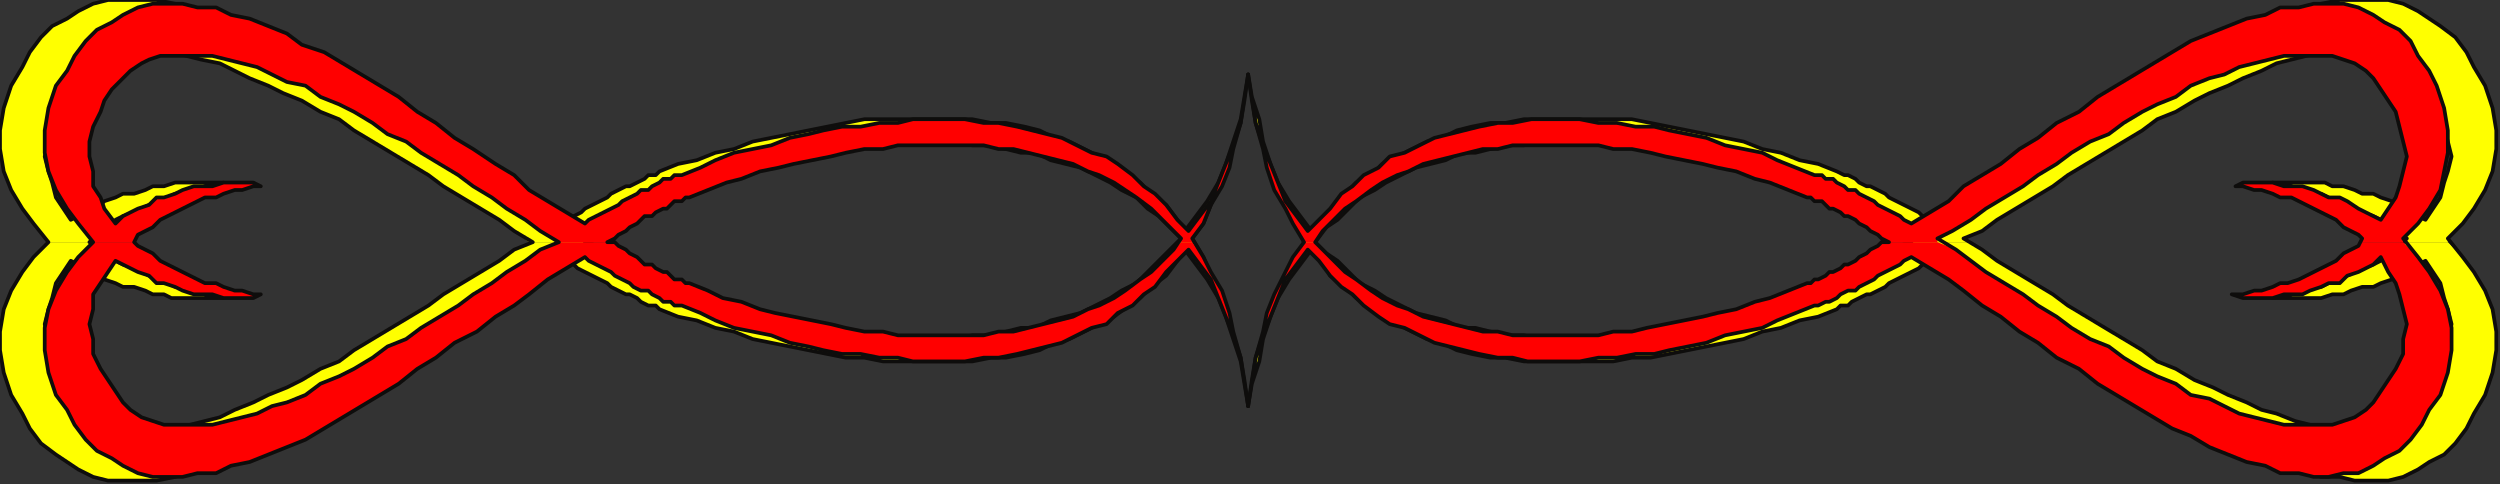<?xml version="1.0" encoding="UTF-8" standalone="no"?>
<svg
   xmlns:dc="http://purl.org/dc/elements/1.1/"
   xmlns:cc="http://creativecommons.org/ns#"
   xmlns:rdf="http://www.w3.org/1999/02/22-rdf-syntax-ns#"
   xmlns:svg="http://www.w3.org/2000/svg"
   xmlns="http://www.w3.org/2000/svg"
   xmlns:sodipodi="http://sodipodi.sourceforge.net/DTD/sodipodi-0.dtd"
   xmlns:inkscape="http://www.inkscape.org/namespaces/inkscape"
   version="1.0"
   width="177.535mm"
   height="34.396mm"
   id="svg45"
   sodipodi:docname="BDRTC096.WMF">
  <rect width="100%" height="100%" fill="#333333" stroke="none"/>
  <sodipodi:namedview
     pagecolor="#ffffff"
     bordercolor="#666666"
     borderopacity="1"
     objecttolerance="10"
     gridtolerance="10"
     guidetolerance="10"
     inkscape:pageopacity="0"
     inkscape:pageshadow="2"
     inkscape:window-width="640"
     inkscape:window-height="480"
     id="namedview47" />
  <defs
     id="defs3">
    <pattern
       id="WMFhbasepattern"
       patternUnits="userSpaceOnUse"
       width="6"
       height="6"
       x="0"
       y="0" />
  </defs>
  <path
     style="fill:#ffff00;fill-rule:evenodd;fill-opacity:1;stroke:none;"
     d="  M 13,65   L 9,60   L 6,56   L 3,51   L 1,46   L 0,40   L 0,35   L 1,29   L 3,23   L 6,18   L 8,14   L 11,10   L 14,7   L 18,5   L 21,3   L 25,1   L 29,0   L 33,0   L 38,0   L 42,0   L 47,1   L 52,3   L 57,4   L 62,6   L 67,8   L 72,11   L 77,13   L 82,16   L 88,19   L 93,22   L 98,26   L 104,29   L 109,32   L 114,36   L 120,40   L 125,43   L 130,47   L 135,50   L 140,54   L 145,57   L 150,60   L 152,59   L 154,58   L 156,57   L 157,56   L 159,55   L 161,54   L 163,53   L 164,52   L 166,51   L 168,50   L 169,50   L 171,49   L 173,48   L 174,47   L 176,47   L 177,46   L 182,44   L 187,43   L 192,41   L 197,40   L 202,38   L 207,37   L 212,36   L 217,35   L 222,34   L 227,33   L 232,32   L 237,32   L 242,32   L 247,32   L 252,32   L 257,32   L 261,32   L 266,33   L 270,33   L 275,34   L 279,35   L 283,37   L 287,38   L 291,40   L 295,42   L 299,44   L 303,47   L 306,49   L 309,52   L 313,55   L 316,59   L 318,62   L 321,58   L 324,54   L 327,49   L 329,44   L 331,38   L 333,32   L 334,26   L 335,20   L 334,26   L 333,33   L 331,39   L 329,45   L 327,50   L 325,55   L 323,60   L 320,64   L 320,65   L 317,65   L 317,64   L 314,61   L 311,58   L 308,56   L 305,53   L 301,51   L 298,49   L 294,47   L 290,45   L 286,44   L 282,43   L 278,41   L 274,41   L 270,40   L 265,39   L 261,39   L 256,38   L 252,38   L 247,38   L 242,38   L 238,39   L 233,39   L 228,40   L 223,40   L 218,41   L 214,42   L 209,43   L 204,45   L 199,46   L 194,47   L 189,49   L 184,51   L 180,52   L 178,53   L 177,53   L 176,54   L 174,55   L 173,55   L 172,56   L 170,57   L 169,57   L 167,58   L 166,59   L 164,60   L 163,61   L 161,62   L 160,63   L 158,64   L 157,65   L 157,65   L 142,65   L 138,62   L 134,59   L 129,56   L 124,53   L 119,50   L 115,47   L 110,44   L 105,41   L 100,38   L 95,35   L 91,32   L 86,30   L 81,27   L 76,25   L 72,23   L 67,21   L 63,19   L 59,17   L 54,16   L 50,15   L 47,14   L 43,14   L 39,14   L 36,14   L 32,14   L 29,15   L 26,17   L 24,18   L 21,21   L 19,23   L 17,26   L 15,30   L 14,34   L 13,38   L 12,42   L 13,46   L 14,49   L 15,53   L 17,56   L 19,59   L 21,58   L 24,57   L 26,56   L 28,54   L 31,53   L 33,52   L 36,52   L 39,51   L 41,50   L 44,50   L 47,49   L 49,49   L 52,49   L 55,49   L 58,49   L 60,49   L 58,50   L 55,50   L 52,51   L 50,52   L 47,52   L 45,53   L 42,54   L 40,55   L 38,56   L 36,57   L 33,58   L 31,59   L 30,61   L 28,62   L 26,63   L 24,65   L 13,65  z "
     id="path5" />
  <path
     style="fill:#ffff00;fill-rule:evenodd;fill-opacity:1;stroke:none;"
     d="  M 350,65   L 348,60   L 345,55   L 343,50   L 341,45   L 339,39   L 337,33   L 336,26   L 335,20   L 336,26   L 338,32   L 339,38   L 341,44   L 343,49   L 346,54   L 349,58   L 352,62   L 355,59   L 358,55   L 361,52   L 364,49   L 368,47   L 371,44   L 375,42   L 379,40   L 383,38   L 387,37   L 391,35   L 395,34   L 400,33   L 404,33   L 409,32   L 413,32   L 418,32   L 423,32   L 428,32   L 433,32   L 438,32   L 443,33   L 448,34   L 453,35   L 458,36   L 463,37   L 468,38   L 473,40   L 478,41   L 483,43   L 488,44   L 493,46   L 495,47   L 496,47   L 498,48   L 499,49   L 501,50   L 502,50   L 504,51   L 506,52   L 507,53   L 509,54   L 511,55   L 513,56   L 515,57   L 516,58   L 518,59   L 520,60   L 525,57   L 530,54   L 535,50   L 540,47   L 545,43   L 550,40   L 556,36   L 561,32   L 566,29   L 572,26   L 577,22   L 582,19   L 588,16   L 593,13   L 598,11   L 603,8   L 608,6   L 613,4   L 618,3   L 623,1   L 628,0   L 632,0   L 636,0   L 641,0   L 645,1   L 649,3   L 652,5   L 655,7   L 659,10   L 662,14   L 664,18   L 667,23   L 669,29   L 670,35   L 670,40   L 669,46   L 667,51   L 664,56   L 661,60   L 657,64   L 657,65   L 646,65   L 646,64   L 644,63   L 642,62   L 640,60   L 639,59   L 637,58   L 634,57   L 632,56   L 630,55   L 628,54   L 625,53   L 623,52   L 620,52   L 618,51   L 615,50   L 613,50   L 610,49   L 613,49   L 615,49   L 618,49   L 621,49   L 624,49   L 626,50   L 629,50   L 632,51   L 634,52   L 637,52   L 639,53   L 642,54   L 644,55   L 646,57   L 649,58   L 651,59   L 653,56   L 655,53   L 656,49   L 657,46   L 658,42   L 657,38   L 656,34   L 655,30   L 653,26   L 651,23   L 649,21   L 646,18   L 644,17   L 641,15   L 638,14   L 634,14   L 631,14   L 627,14   L 623,14   L 619,15   L 615,16   L 611,17   L 607,19   L 602,21   L 598,23   L 593,25   L 589,27   L 584,30   L 579,32   L 575,35   L 570,38   L 565,41   L 560,44   L 555,47   L 551,50   L 546,53   L 541,56   L 536,59   L 532,62   L 527,64   L 528,65   L 513,65   L 512,64   L 510,63   L 509,62   L 507,61   L 506,60   L 504,59   L 503,58   L 501,57   L 500,57   L 498,56   L 497,55   L 496,55   L 494,54   L 493,53   L 492,53   L 491,52   L 486,51   L 481,49   L 476,47   L 471,46   L 466,45   L 461,43   L 456,42   L 452,41   L 447,41   L 442,40   L 437,39   L 432,39   L 428,38   L 423,38   L 418,38   L 414,38   L 409,39   L 405,39   L 400,40   L 396,41   L 392,41   L 388,43   L 384,44   L 380,45   L 376,47   L 372,49   L 369,51   L 365,53   L 362,56   L 359,59   L 356,61   L 353,65   L 353,65   L 350,65  z "
     id="path7" />
  <path
     style="fill:#ffff00;fill-rule:evenodd;fill-opacity:1;stroke:none;"
     d="  M 13,65   L 13,65   L 9,69   L 6,73   L 3,78   L 1,83   L 0,89   L 0,94   L 1,100   L 3,106   L 6,111   L 8,115   L 11,119   L 15,122   L 18,124   L 21,126   L 25,128   L 29,129   L 34,129   L 38,129   L 42,129   L 47,128   L 52,126   L 57,125   L 62,123   L 67,121   L 72,118   L 77,116   L 82,113   L 88,110   L 93,107   L 98,103   L 104,100   L 109,97   L 114,93   L 120,89   L 125,86   L 130,82   L 135,79   L 140,75   L 145,72   L 150,69   L 152,70   L 154,71   L 155,72   L 157,73   L 159,74   L 161,75   L 163,76   L 164,77   L 166,78   L 168,79   L 169,79   L 171,80   L 172,81   L 174,82   L 176,82   L 177,83   L 182,85   L 187,86   L 192,88   L 197,89   L 202,91   L 207,92   L 212,93   L 217,94   L 222,95   L 227,96   L 232,96   L 237,97   L 242,97   L 247,97   L 252,97   L 257,97   L 261,97   L 266,96   L 270,96   L 275,95   L 279,94   L 283,92   L 287,91   L 291,89   L 295,87   L 299,85   L 303,82   L 306,80   L 309,77   L 313,74   L 316,70   L 318,67   L 321,71   L 324,75   L 327,80   L 329,85   L 331,91   L 333,97   L 334,103   L 335,109   L 334,103   L 333,96   L 331,90   L 329,84   L 327,79   L 325,74   L 323,69   L 320,65   L 317,65   L 314,67   L 311,70   L 308,73   L 305,76   L 301,78   L 298,80   L 294,82   L 290,84   L 286,85   L 282,86   L 278,88   L 274,88   L 270,89   L 265,90   L 261,90   L 256,91   L 252,91   L 247,91   L 242,91   L 238,90   L 233,90   L 228,89   L 223,88   L 218,88   L 214,87   L 209,86   L 204,84   L 199,83   L 194,82   L 189,80   L 184,78   L 179,77   L 178,76   L 177,76   L 176,75   L 174,74   L 173,74   L 172,73   L 170,72   L 169,72   L 167,71   L 166,70   L 164,69   L 163,68   L 161,67   L 160,66   L 158,65   L 157,65   L 142,65   L 143,65   L 138,67   L 134,70   L 129,73   L 124,76   L 119,79   L 115,82   L 110,85   L 105,88   L 100,91   L 95,94   L 91,97   L 86,99   L 81,102   L 77,104   L 72,106   L 68,108   L 63,110   L 59,112   L 55,113   L 51,114   L 47,115   L 43,115   L 39,115   L 36,115   L 32,115   L 29,114   L 26,112   L 24,111   L 21,108   L 19,106   L 17,103   L 15,99   L 14,95   L 13,91   L 12,87   L 13,83   L 14,80   L 15,76   L 17,73   L 19,70   L 21,71   L 24,72   L 26,74   L 28,75   L 31,76   L 33,77   L 36,77   L 39,78   L 41,79   L 44,79   L 46,80   L 49,80   L 52,80   L 55,80   L 57,80   L 60,80   L 57,79   L 55,79   L 52,78   L 50,77   L 47,77   L 45,76   L 42,75   L 40,74   L 38,73   L 36,72   L 33,71   L 31,70   L 30,69   L 28,67   L 26,66   L 24,65   L 24,65   L 13,65  z "
     id="path9" />
  <path
     style="fill:#ffff00;fill-rule:evenodd;fill-opacity:1;stroke:none;"
     d="  M 350,65   L 350,65   L 348,69   L 345,74   L 343,79   L 341,84   L 339,90   L 337,96   L 336,103   L 335,109   L 336,103   L 338,97   L 339,91   L 341,85   L 343,80   L 346,75   L 349,71   L 352,67   L 355,70   L 357,74   L 361,77   L 364,80   L 367,82   L 371,85   L 375,87   L 379,89   L 383,91   L 387,92   L 391,94   L 395,95   L 400,96   L 404,96   L 409,97   L 413,97   L 418,97   L 423,97   L 428,97   L 433,97   L 438,96   L 443,96   L 448,95   L 453,94   L 458,93   L 463,92   L 468,91   L 473,89   L 478,88   L 483,86   L 488,85   L 493,83   L 494,82   L 496,82   L 497,81   L 499,80   L 501,79   L 502,79   L 504,78   L 506,77   L 507,76   L 509,75   L 511,74   L 513,73   L 515,72   L 516,71   L 518,70   L 520,69   L 525,72   L 530,75   L 535,79   L 540,82   L 545,86   L 550,89   L 556,93   L 561,96   L 566,100   L 572,103   L 577,107   L 582,110   L 588,113   L 593,116   L 598,118   L 603,121   L 608,123   L 613,125   L 618,126   L 623,128   L 628,128   L 632,129   L 637,129   L 641,129   L 645,128   L 649,126   L 652,124   L 656,122   L 659,119   L 662,115   L 664,111   L 667,106   L 669,100   L 670,94   L 670,89   L 669,83   L 667,78   L 664,73   L 661,69   L 657,65   L 646,65   L 644,66   L 642,67   L 640,68   L 639,70   L 637,71   L 634,72   L 632,73   L 630,74   L 628,75   L 625,76   L 623,77   L 620,77   L 618,78   L 615,79   L 612,79   L 610,80   L 612,80   L 615,80   L 618,80   L 621,80   L 623,80   L 626,79   L 629,79   L 631,78   L 634,77   L 637,77   L 639,76   L 642,75   L 644,73   L 646,72   L 649,71   L 651,70   L 653,73   L 655,76   L 656,80   L 657,83   L 658,87   L 657,91   L 657,95   L 655,99   L 653,103   L 651,106   L 649,108   L 646,111   L 644,112   L 641,114   L 638,115   L 634,115   L 631,115   L 627,115   L 624,115   L 620,114   L 616,113   L 611,111   L 607,110   L 603,108   L 598,106   L 594,104   L 589,102   L 584,99   L 579,97   L 575,94   L 570,91   L 565,88   L 560,85   L 555,82   L 551,79   L 546,76   L 541,73   L 536,70   L 532,67   L 528,65   L 513,65   L 513,65   L 512,65   L 510,66   L 509,67   L 507,68   L 506,69   L 504,70   L 503,71   L 501,72   L 500,72   L 498,73   L 497,74   L 496,74   L 494,75   L 493,76   L 492,76   L 490,77   L 486,78   L 481,80   L 476,82   L 471,83   L 466,84   L 461,86   L 456,87   L 452,88   L 447,88   L 442,89   L 437,90   L 432,90   L 428,91   L 423,91   L 418,91   L 414,91   L 409,90   L 405,90   L 400,89   L 396,88   L 392,88   L 388,86   L 384,85   L 380,84   L 376,82   L 372,80   L 369,78   L 365,76   L 362,73   L 359,70   L 356,68   L 353,65   L 350,65  z "
     id="path11" />
  <path
     style="fill:none;stroke:#0e0d0c;stroke-width:1px;stroke-linecap:round;stroke-linejoin:round;stroke-miterlimit:4;stroke-dasharray:none;stroke-opacity:1;"
     d="  M 24,65   L 26,63   L 28,62   L 30,61   L 31,59   L 33,58   L 36,57   L 38,56   L 40,55   L 42,54   L 45,53   L 47,52   L 50,52   L 52,51   L 55,50   L 58,50   L 60,49   L 58,49   L 55,49   L 52,49   L 49,49   L 47,49   L 44,50   L 41,50   L 39,51   L 36,52   L 33,52   L 31,53   L 28,54   L 26,56   L 24,57   L 21,58   L 19,59   L 17,56   L 15,53   L 14,49   L 13,46   L 12,42   L 13,38   L 14,34   L 15,30   L 17,26   L 19,23   L 21,21   L 24,18   L 26,17   L 29,15   L 32,14   L 36,14   L 39,14   L 43,14   L 47,14   L 50,15   L 54,16   L 59,17   L 63,19   L 67,21   L 72,23   L 76,25   L 81,27   L 86,30   L 91,32   L 95,35   L 100,38   L 105,41   L 110,44   L 115,47   L 119,50   L 124,53   L 129,56   L 134,59   L 138,62   L 143,65   L 138,67   L 134,70   L 129,73   L 124,76   L 119,79   L 115,82   L 110,85   L 105,88   L 100,91   L 95,94   L 91,97   L 86,99   L 81,102   L 77,104   L 72,106   L 68,108   L 63,110   L 59,112   L 55,113   L 51,114   L 47,115   L 43,115   L 39,115   L 36,115   L 32,115   L 29,114   L 26,112   L 24,111   L 21,108   L 19,106   L 17,103   L 15,99   L 14,95   L 13,91   L 12,87   L 13,83   L 14,80   L 15,76   L 17,73   L 19,70   L 21,71   L 24,72   L 26,74   L 28,75   L 31,76   L 33,77   L 36,77   L 39,78   L 41,79   L 44,79   L 46,80   L 49,80   L 52,80   L 55,80   L 57,80   L 60,80   L 57,79   L 55,79   L 52,78   L 50,77   L 47,77   L 45,76   L 42,75   L 40,74   L 38,73   L 36,72   L 33,71   L 31,70   L 30,69   L 28,67   L 26,66   L 24,65  "
     id="path13" />
  <path
     style="fill:none;stroke:#0e0d0c;stroke-width:1px;stroke-linecap:round;stroke-linejoin:round;stroke-miterlimit:4;stroke-dasharray:none;stroke-opacity:1;"
     d="  M 318,67   L 321,71   L 324,75   L 327,80   L 329,85   L 331,91   L 333,97   L 334,103   L 335,109   L 334,103   L 333,96   L 331,90   L 329,84   L 327,79   L 325,74   L 323,69   L 320,64   L 323,60   L 325,55   L 327,50   L 329,45   L 331,39   L 333,33   L 334,26   L 335,20   L 334,26   L 333,32   L 331,38   L 329,44   L 327,49   L 324,54   L 321,58   L 318,62   L 316,59   L 313,55   L 309,52   L 306,49   L 303,47   L 299,44   L 295,42   L 291,40   L 287,38   L 283,37   L 279,35   L 275,34   L 270,33   L 266,33   L 261,32   L 257,32   L 252,32   L 247,32   L 242,32   L 237,32   L 232,32   L 227,33   L 222,34   L 217,35   L 212,36   L 207,37   L 202,38   L 197,40   L 192,41   L 187,43   L 182,44   L 177,46   L 176,47   L 174,47   L 173,48   L 171,49   L 169,50   L 168,50   L 166,51   L 164,52   L 163,53   L 161,54   L 159,55   L 157,56   L 156,57   L 154,58   L 152,59   L 150,60   L 145,57   L 140,54   L 135,50   L 130,47   L 125,43   L 120,40   L 114,36   L 109,32   L 104,29   L 98,26   L 93,22   L 88,19   L 82,16   L 77,13   L 72,11   L 67,8   L 62,6   L 57,4   L 52,3   L 47,1   L 42,0   L 38,0   L 33,0   L 29,0   L 25,1   L 21,3   L 18,5   L 14,7   L 11,10   L 8,14   L 6,18   L 3,23   L 1,29   L 0,35   L 0,40   L 1,46   L 3,51   L 6,56   L 9,60   L 13,65   L 9,69   L 6,73   L 3,78   L 1,83   L 0,89   L 0,94   L 1,100   L 3,106   L 6,111   L 8,115   L 11,119   L 15,122   L 18,124   L 21,126   L 25,128   L 29,129   L 34,129   L 38,129   L 42,129   L 47,128   L 52,126   L 57,125   L 62,123   L 67,121   L 72,118   L 77,116   L 82,113   L 88,110   L 93,107   L 98,103   L 104,100   L 109,97   L 114,93   L 120,89   L 125,86   L 130,82   L 135,79   L 140,75   L 145,72   L 150,69   L 152,70   L 154,71   L 155,72   L 157,73   L 159,74   L 161,75   L 163,76   L 164,77   L 166,78   L 168,79   L 169,79   L 171,80   L 172,81   L 174,82   L 176,82   L 177,83   L 182,85   L 187,86   L 192,88   L 197,89   L 202,91   L 207,92   L 212,93   L 217,94   L 222,95   L 227,96   L 232,96   L 237,97   L 242,97   L 247,97   L 252,97   L 257,97   L 261,97   L 266,96   L 270,96   L 275,95   L 279,94   L 283,92   L 287,91   L 291,89   L 295,87   L 299,85   L 303,82   L 306,80   L 309,77   L 313,74   L 316,70   L 318,67  "
     id="path15" />
  <path
     style="fill:none;stroke:#0e0d0c;stroke-width:1px;stroke-linecap:round;stroke-linejoin:round;stroke-miterlimit:4;stroke-dasharray:none;stroke-opacity:1;"
     d="  M 157,65   L 158,64   L 160,63   L 161,62   L 163,61   L 164,60   L 166,59   L 167,58   L 169,57   L 170,57   L 172,56   L 173,55   L 174,55   L 176,54   L 177,53   L 178,53   L 180,52   L 184,51   L 189,49   L 194,47   L 199,46   L 204,45   L 209,43   L 214,42   L 218,41   L 223,40   L 228,40   L 233,39   L 238,39   L 242,38   L 247,38   L 252,38   L 256,38   L 261,39   L 265,39   L 270,40   L 274,41   L 278,41   L 282,43   L 286,44   L 290,45   L 294,47   L 298,49   L 301,51   L 305,53   L 308,56   L 311,58   L 314,61   L 317,64   L 314,67   L 311,70   L 308,73   L 305,76   L 301,78   L 298,80   L 294,82   L 290,84   L 286,85   L 282,86   L 278,88   L 274,88   L 270,89   L 265,90   L 261,90   L 256,91   L 252,91   L 247,91   L 242,91   L 238,90   L 233,90   L 228,89   L 223,88   L 218,88   L 214,87   L 209,86   L 204,84   L 199,83   L 194,82   L 189,80   L 184,78   L 179,77   L 178,76   L 177,76   L 176,75   L 174,74   L 173,74   L 172,73   L 170,72   L 169,72   L 167,71   L 166,70   L 164,69   L 163,68   L 161,67   L 160,66   L 158,65   L 157,65  "
     id="path17" />
  <path
     style="fill:none;stroke:#0e0d0c;stroke-width:1px;stroke-linecap:round;stroke-linejoin:round;stroke-miterlimit:4;stroke-dasharray:none;stroke-opacity:1;"
     d="  M 646,64   L 644,66   L 642,67   L 640,68   L 639,70   L 637,71   L 634,72   L 632,73   L 630,74   L 628,75   L 625,76   L 623,77   L 620,77   L 618,78   L 615,79   L 612,79   L 610,80   L 612,80   L 615,80   L 618,80   L 621,80   L 623,80   L 626,79   L 629,79   L 631,78   L 634,77   L 637,77   L 639,76   L 642,75   L 644,73   L 646,72   L 649,71   L 651,70   L 653,73   L 655,76   L 656,80   L 657,83   L 658,87   L 657,91   L 657,95   L 655,99   L 653,103   L 651,106   L 649,108   L 646,111   L 644,112   L 641,114   L 638,115   L 634,115   L 631,115   L 627,115   L 624,115   L 620,114   L 616,113   L 611,111   L 607,110   L 603,108   L 598,106   L 594,104   L 589,102   L 584,99   L 579,97   L 575,94   L 570,91   L 565,88   L 560,85   L 555,82   L 551,79   L 546,76   L 541,73   L 536,70   L 532,67   L 527,64   L 532,62   L 536,59   L 541,56   L 546,53   L 551,50   L 555,47   L 560,44   L 565,41   L 570,38   L 575,35   L 579,32   L 584,30   L 589,27   L 593,25   L 598,23   L 602,21   L 607,19   L 611,17   L 615,16   L 619,15   L 623,14   L 627,14   L 631,14   L 634,14   L 638,14   L 641,15   L 644,17   L 646,18   L 649,21   L 651,23   L 653,26   L 655,30   L 656,34   L 657,38   L 658,42   L 657,46   L 656,49   L 655,53   L 653,56   L 651,59   L 649,58   L 646,57   L 644,55   L 642,54   L 639,53   L 637,52   L 634,52   L 632,51   L 629,50   L 626,50   L 624,49   L 621,49   L 618,49   L 615,49   L 613,49   L 610,49   L 613,50   L 615,50   L 618,51   L 620,52   L 623,52   L 625,53   L 628,54   L 630,55   L 632,56   L 634,57   L 637,58   L 639,59   L 640,60   L 642,62   L 644,63   L 646,64  "
     id="path19" />
  <path
     style="fill:none;stroke:#0e0d0c;stroke-width:1px;stroke-linecap:round;stroke-linejoin:round;stroke-miterlimit:4;stroke-dasharray:none;stroke-opacity:1;"
     d="  M 352,62   L 349,58   L 346,54   L 343,49   L 341,44   L 339,38   L 338,32   L 336,26   L 335,20   L 336,26   L 337,33   L 339,39   L 341,45   L 343,50   L 345,55   L 348,60   L 350,65   L 348,69   L 345,74   L 343,79   L 341,84   L 339,90   L 337,96   L 336,103   L 335,109   L 336,103   L 338,97   L 339,91   L 341,85   L 343,80   L 346,75   L 349,71   L 352,67   L 355,70   L 357,74   L 361,77   L 364,80   L 367,82   L 371,85   L 375,87   L 379,89   L 383,91   L 387,92   L 391,94   L 395,95   L 400,96   L 404,96   L 409,97   L 413,97   L 418,97   L 423,97   L 428,97   L 433,97   L 438,96   L 443,96   L 448,95   L 453,94   L 458,93   L 463,92   L 468,91   L 473,89   L 478,88   L 483,86   L 488,85   L 493,83   L 494,82   L 496,82   L 497,81   L 499,80   L 501,79   L 502,79   L 504,78   L 506,77   L 507,76   L 509,75   L 511,74   L 513,73   L 515,72   L 516,71   L 518,70   L 520,69   L 525,72   L 530,75   L 535,79   L 540,82   L 545,86   L 550,89   L 556,93   L 561,96   L 566,100   L 572,103   L 577,107   L 582,110   L 588,113   L 593,116   L 598,118   L 603,121   L 608,123   L 613,125   L 618,126   L 623,128   L 628,128   L 632,129   L 637,129   L 641,129   L 645,128   L 649,126   L 652,124   L 656,122   L 659,119   L 662,115   L 664,111   L 667,106   L 669,100   L 670,94   L 670,89   L 669,83   L 667,78   L 664,73   L 661,69   L 657,64   L 661,60   L 664,56   L 667,51   L 669,46   L 670,40   L 670,35   L 669,29   L 667,23   L 664,18   L 662,14   L 659,10   L 655,7   L 652,5   L 649,3   L 645,1   L 641,0   L 636,0   L 632,0   L 628,0   L 623,1   L 618,3   L 613,4   L 608,6   L 603,8   L 598,11   L 593,13   L 588,16   L 582,19   L 577,22   L 572,26   L 566,29   L 561,32   L 556,36   L 550,40   L 545,43   L 540,47   L 535,50   L 530,54   L 525,57   L 520,60   L 518,59   L 516,58   L 515,57   L 513,56   L 511,55   L 509,54   L 507,53   L 506,52   L 504,51   L 502,50   L 501,50   L 499,49   L 498,48   L 496,47   L 495,47   L 493,46   L 488,44   L 483,43   L 478,41   L 473,40   L 468,38   L 463,37   L 458,36   L 453,35   L 448,34   L 443,33   L 438,32   L 433,32   L 428,32   L 423,32   L 418,32   L 413,32   L 409,32   L 404,33   L 400,33   L 395,34   L 391,35   L 387,37   L 383,38   L 379,40   L 375,42   L 371,44   L 368,47   L 364,49   L 361,52   L 358,55   L 355,59   L 352,62  "
     id="path21" />
  <path
     style="fill:none;stroke:#0e0d0c;stroke-width:1px;stroke-linecap:round;stroke-linejoin:round;stroke-miterlimit:4;stroke-dasharray:none;stroke-opacity:1;"
     d="  M 513,65   L 512,65   L 510,66   L 509,67   L 507,68   L 506,69   L 504,70   L 503,71   L 501,72   L 500,72   L 498,73   L 497,74   L 496,74   L 494,75   L 493,76   L 492,76   L 490,77   L 486,78   L 481,80   L 476,82   L 471,83   L 466,84   L 461,86   L 456,87   L 452,88   L 447,88   L 442,89   L 437,90   L 432,90   L 428,91   L 423,91   L 418,91   L 414,91   L 409,90   L 405,90   L 400,89   L 396,88   L 392,88   L 388,86   L 384,85   L 380,84   L 376,82   L 372,80   L 369,78   L 365,76   L 362,73   L 359,70   L 356,68   L 353,65   L 356,61   L 359,59   L 362,56   L 365,53   L 369,51   L 372,49   L 376,47   L 380,45   L 384,44   L 388,43   L 392,41   L 396,41   L 400,40   L 405,39   L 409,39   L 414,38   L 418,38   L 423,38   L 428,38   L 432,39   L 437,39   L 442,40   L 447,41   L 452,41   L 456,42   L 461,43   L 466,45   L 471,46   L 476,47   L 481,49   L 486,51   L 491,52   L 492,53   L 493,53   L 494,54   L 496,55   L 497,55   L 498,56   L 500,57   L 501,57   L 503,58   L 504,59   L 506,60   L 507,61   L 509,62   L 510,63   L 512,64   L 513,65  "
     id="path23" />
  <path
     style="fill:#ff0000;fill-rule:evenodd;fill-opacity:1;stroke:none;"
     d="  M 25,65   L 21,60   L 18,56   L 15,51   L 13,46   L 12,41   L 12,35   L 13,29   L 15,23   L 18,19   L 20,15   L 23,11   L 26,8   L 30,6   L 33,4   L 37,2   L 41,1   L 45,1   L 49,1   L 53,2   L 58,2   L 62,4   L 67,5   L 72,7   L 77,9   L 81,12   L 87,14   L 92,17   L 97,20   L 102,23   L 107,26   L 112,30   L 117,33   L 122,37   L 127,40   L 133,44   L 138,47   L 142,51   L 147,54   L 152,57   L 157,60   L 158,59   L 160,58   L 162,57   L 164,56   L 166,55   L 167,54   L 169,53   L 171,52   L 172,51   L 174,51   L 175,50   L 177,49   L 178,48   L 180,48   L 181,47   L 183,47   L 188,45   L 192,43   L 197,41   L 202,40   L 207,39   L 212,37   L 217,36   L 221,35   L 226,34   L 231,34   L 236,33   L 241,33   L 245,32   L 250,32   L 255,32   L 259,32   L 264,33   L 268,33   L 273,34   L 277,35   L 281,36   L 285,37   L 289,39   L 293,41   L 297,42   L 300,44   L 304,47   L 307,50   L 310,52   L 313,55   L 316,59   L 319,62   L 322,58   L 325,54   L 327,49   L 329,44   L 331,39   L 333,33   L 334,27   L 335,20   L 334,27   L 333,33   L 331,40   L 330,45   L 328,50   L 325,55   L 323,60   L 320,64   L 320,65   L 317,65   L 317,64   L 314,61   L 312,59   L 309,56   L 305,53   L 302,51   L 299,49   L 295,47   L 292,46   L 288,44   L 284,43   L 280,42   L 276,41   L 272,40   L 268,40   L 264,39   L 259,39   L 255,39   L 250,39   L 246,39   L 241,39   L 237,40   L 232,40   L 227,41   L 223,42   L 218,43   L 213,44   L 209,45   L 204,46   L 199,48   L 195,49   L 190,51   L 185,53   L 184,53   L 183,54   L 181,54   L 180,55   L 179,56   L 178,56   L 176,57   L 175,58   L 173,58   L 172,59   L 171,60   L 169,61   L 168,62   L 166,63   L 165,64   L 163,65   L 163,65   L 150,65   L 145,62   L 141,59   L 136,56   L 132,53   L 127,50   L 123,47   L 118,44   L 113,41   L 109,38   L 104,36   L 100,33   L 95,30   L 91,28   L 86,26   L 82,23   L 77,22   L 73,20   L 69,18   L 65,17   L 61,16   L 57,15   L 53,15   L 50,15   L 47,15   L 43,15   L 40,16   L 38,17   L 35,19   L 33,21   L 30,24   L 28,27   L 27,30   L 25,34   L 24,38   L 24,42   L 25,46   L 25,50   L 27,53   L 28,56   L 31,60   L 33,58   L 35,57   L 37,56   L 40,55   L 42,53   L 44,53   L 47,52   L 49,51   L 52,50   L 55,50   L 57,50   L 60,49   L 63,49   L 65,49   L 68,49   L 70,50   L 68,50   L 65,51   L 63,51   L 60,52   L 58,53   L 55,53   L 53,54   L 51,55   L 49,56   L 47,57   L 45,58   L 43,59   L 41,61   L 39,62   L 37,63   L 36,65   L 25,65  z "
     id="path25" />
  <path
     style="fill:#ff0000;fill-rule:evenodd;fill-opacity:1;stroke:none;"
     d="  M 350,65   L 347,60   L 345,56   L 342,51   L 340,45   L 339,40   L 337,33   L 336,27   L 335,20   L 336,27   L 337,33   L 339,39   L 341,44   L 343,49   L 345,54   L 348,58   L 351,62   L 354,59   L 357,56   L 360,52   L 363,50   L 366,47   L 370,45   L 373,42   L 377,41   L 381,39   L 385,37   L 389,36   L 393,35   L 397,34   L 402,33   L 406,33   L 411,32   L 415,32   L 420,32   L 424,32   L 429,33   L 434,33   L 439,34   L 444,34   L 448,35   L 453,36   L 458,37   L 463,39   L 468,40   L 473,41   L 477,43   L 482,45   L 487,47   L 489,47   L 490,48   L 492,48   L 493,49   L 495,50   L 496,51   L 498,51   L 499,52   L 501,53   L 503,54   L 504,55   L 506,56   L 508,57   L 510,58   L 511,59   L 513,60   L 518,57   L 523,54   L 527,50   L 532,47   L 537,44   L 542,40   L 547,37   L 552,33   L 558,30   L 563,26   L 568,23   L 573,20   L 578,17   L 583,14   L 588,11   L 593,9   L 598,7   L 603,5   L 608,4   L 612,2   L 617,2   L 621,1   L 625,1   L 629,1   L 633,2   L 637,4   L 640,6   L 644,8   L 647,11   L 649,15   L 652,19   L 654,23   L 656,29   L 657,35   L 657,41   L 656,46   L 655,51   L 652,56   L 649,60   L 645,64   L 645,65   L 634,65   L 634,64   L 633,63   L 631,62   L 629,61   L 627,59   L 625,58   L 623,57   L 621,56   L 619,55   L 617,54   L 615,53   L 612,53   L 610,52   L 607,51   L 605,51   L 602,50   L 600,50   L 602,49   L 605,49   L 607,49   L 610,49   L 613,50   L 615,50   L 618,50   L 621,51   L 623,52   L 625,53   L 628,53   L 630,54   L 633,56   L 635,57   L 637,58   L 639,59   L 641,56   L 643,53   L 644,50   L 645,46   L 646,42   L 645,38   L 644,34   L 643,30   L 641,27   L 639,24   L 637,21   L 635,19   L 632,17   L 629,16   L 626,15   L 623,15   L 620,15   L 616,15   L 613,15   L 609,16   L 605,17   L 601,18   L 597,20   L 593,21   L 588,23   L 584,26   L 579,28   L 575,30   L 570,33   L 566,36   L 561,38   L 556,41   L 552,44   L 547,47   L 543,50   L 538,53   L 533,56   L 529,59   L 524,62   L 520,64   L 520,65   L 507,65   L 505,64   L 504,63   L 502,62   L 501,61   L 499,60   L 498,59   L 496,58   L 495,58   L 494,57   L 492,56   L 491,56   L 490,55   L 489,54   L 487,54   L 486,53   L 485,53   L 480,51   L 475,49   L 471,48   L 466,46   L 461,45   L 457,44   L 452,43   L 447,42   L 443,41   L 438,40   L 433,40   L 429,39   L 424,39   L 420,39   L 415,39   L 411,39   L 406,39   L 402,40   L 398,40   L 394,41   L 390,42   L 386,43   L 382,44   L 378,46   L 375,47   L 371,49   L 368,51   L 364,54   L 361,56   L 358,59   L 355,62   L 353,65   L 353,65   L 350,65  z "
     id="path27" />
  <path
     style="fill:#ff0000;fill-rule:evenodd;fill-opacity:1;stroke:none;"
     d="  M 25,65   L 25,65   L 21,69   L 18,73   L 15,78   L 13,83   L 12,88   L 12,94   L 13,100   L 15,106   L 18,110   L 20,114   L 23,118   L 26,121   L 30,123   L 33,125   L 37,127   L 41,128   L 45,128   L 49,128   L 53,127   L 58,127   L 62,125   L 67,124   L 72,122   L 77,120   L 82,118   L 87,115   L 92,112   L 97,109   L 102,106   L 107,103   L 112,99   L 117,96   L 122,92   L 128,89   L 133,85   L 138,82   L 142,79   L 147,75   L 152,72   L 157,69   L 158,70   L 160,71   L 162,72   L 164,73   L 165,74   L 167,75   L 169,76   L 170,77   L 172,78   L 174,78   L 175,79   L 177,80   L 178,81   L 180,81   L 181,82   L 183,82   L 188,84   L 192,86   L 197,88   L 202,89   L 207,90   L 212,92   L 217,93   L 221,94   L 226,95   L 231,95   L 236,96   L 241,96   L 245,97   L 250,97   L 255,97   L 259,97   L 264,96   L 268,96   L 273,95   L 277,94   L 281,93   L 285,92   L 289,90   L 293,88   L 297,87   L 300,84   L 304,82   L 307,79   L 310,77   L 313,73   L 316,70   L 319,67   L 322,71   L 325,75   L 327,80   L 329,85   L 331,90   L 333,96   L 334,102   L 335,109   L 334,102   L 333,96   L 331,89   L 330,84   L 328,78   L 325,73   L 323,69   L 320,65   L 317,65   L 315,67   L 312,70   L 309,73   L 306,75   L 302,78   L 299,80   L 295,82   L 292,83   L 288,85   L 284,86   L 280,87   L 276,88   L 272,89   L 268,89   L 264,90   L 259,90   L 255,90   L 250,90   L 246,90   L 241,90   L 237,89   L 232,89   L 227,88   L 223,87   L 218,86   L 213,85   L 208,84   L 204,83   L 199,81   L 194,80   L 190,78   L 185,76   L 184,76   L 183,75   L 181,75   L 180,74   L 179,73   L 178,73   L 176,72   L 175,71   L 173,71   L 172,70   L 171,69   L 169,68   L 168,67   L 166,66   L 165,65   L 163,65   L 150,65   L 150,65   L 145,67   L 141,70   L 136,73   L 132,76   L 127,79   L 123,82   L 118,85   L 113,88   L 109,91   L 104,93   L 100,96   L 95,99   L 91,101   L 86,103   L 82,106   L 77,108   L 73,109   L 69,111   L 65,112   L 61,113   L 57,114   L 54,114   L 50,114   L 47,114   L 44,114   L 41,113   L 38,112   L 35,110   L 33,108   L 31,105   L 29,102   L 27,99   L 25,95   L 25,91   L 24,87   L 25,83   L 25,79   L 27,76   L 29,73   L 31,70   L 33,71   L 35,72   L 37,73   L 40,74   L 42,76   L 44,76   L 47,77   L 49,78   L 52,79   L 54,79   L 57,79   L 60,80   L 62,80   L 65,80   L 68,80   L 70,79   L 68,79   L 65,78   L 63,78   L 60,77   L 58,76   L 55,76   L 53,75   L 51,74   L 49,73   L 47,72   L 45,71   L 43,70   L 41,68   L 39,67   L 37,66   L 36,65   L 36,65   L 25,65  z "
     id="path29" />
  <path
     style="fill:#ff0000;fill-rule:evenodd;fill-opacity:1;stroke:none;"
     d="  M 350,65   L 350,65   L 347,69   L 345,73   L 342,79   L 340,84   L 339,89   L 337,96   L 336,102   L 335,109   L 336,102   L 337,96   L 339,90   L 341,85   L 343,80   L 345,75   L 348,71   L 351,67   L 354,70   L 357,74   L 360,77   L 363,79   L 366,82   L 370,85   L 373,87   L 377,88   L 381,90   L 385,92   L 389,93   L 393,94   L 397,95   L 402,96   L 406,96   L 410,97   L 415,97   L 420,97   L 424,97   L 429,96   L 434,96   L 439,95   L 444,95   L 448,94   L 453,93   L 458,92   L 463,90   L 468,89   L 473,88   L 477,86   L 482,84   L 487,82   L 488,82   L 490,81   L 491,81   L 493,80   L 494,79   L 496,78   L 498,78   L 499,77   L 501,76   L 503,75   L 504,74   L 506,73   L 508,72   L 510,71   L 511,70   L 513,69   L 518,72   L 523,75   L 527,78   L 532,82   L 537,85   L 542,89   L 547,92   L 552,96   L 558,99   L 563,103   L 568,106   L 573,109   L 578,112   L 583,115   L 588,117   L 593,120   L 598,122   L 603,124   L 608,125   L 612,127   L 617,127   L 621,128   L 625,128   L 629,127   L 633,127   L 637,125   L 640,123   L 644,121   L 647,118   L 650,114   L 652,110   L 655,106   L 657,100   L 658,94   L 658,88   L 657,83   L 655,78   L 652,73   L 649,69   L 645,65   L 634,65   L 633,66   L 631,67   L 629,68   L 627,70   L 625,71   L 623,72   L 621,73   L 619,74   L 617,75   L 614,76   L 612,76   L 610,77   L 607,78   L 605,78   L 602,79   L 599,79   L 602,80   L 605,80   L 607,80   L 610,80   L 613,79   L 615,79   L 618,79   L 620,78   L 623,77   L 625,76   L 628,76   L 630,74   L 633,73   L 635,72   L 637,71   L 639,69   L 641,73   L 643,76   L 644,79   L 645,83   L 646,87   L 645,91   L 645,95   L 643,99   L 641,102   L 639,105   L 637,108   L 635,110   L 632,112   L 629,113   L 626,114   L 623,114   L 620,114   L 616,114   L 613,114   L 609,113   L 605,112   L 601,111   L 597,109   L 593,107   L 588,106   L 584,103   L 579,101   L 575,99   L 570,96   L 566,93   L 561,91   L 556,88   L 552,85   L 547,82   L 543,79   L 538,76   L 533,73   L 529,70   L 525,67   L 520,65   L 507,65   L 507,65   L 505,65   L 504,66   L 502,67   L 501,68   L 499,69   L 498,70   L 496,71   L 495,71   L 494,72   L 492,73   L 491,73   L 490,74   L 488,75   L 487,75   L 486,76   L 485,76   L 480,78   L 475,80   L 471,81   L 466,83   L 461,84   L 457,85   L 452,86   L 447,87   L 442,88   L 438,89   L 433,89   L 429,90   L 424,90   L 420,90   L 415,90   L 411,90   L 406,90   L 402,89   L 398,89   L 394,88   L 390,87   L 386,86   L 382,85   L 378,83   L 375,82   L 371,80   L 368,78   L 364,75   L 361,73   L 358,70   L 355,67   L 353,65   L 350,65  z "
     id="path31" />
  <path
     style="fill:none;stroke:#0e0d0c;stroke-width:1px;stroke-linecap:round;stroke-linejoin:round;stroke-miterlimit:4;stroke-dasharray:none;stroke-opacity:1;"
     d="  M 36,65   L 37,63   L 39,62   L 41,61   L 43,59   L 45,58   L 47,57   L 49,56   L 51,55   L 53,54   L 55,53   L 58,53   L 60,52   L 63,51   L 65,51   L 68,50   L 70,50   L 68,49   L 65,49   L 63,49   L 60,49   L 57,50   L 55,50   L 52,50   L 49,51   L 47,52   L 44,53   L 42,53   L 40,55   L 37,56   L 35,57   L 33,58   L 31,60   L 28,56   L 27,53   L 25,50   L 25,46   L 24,42   L 24,38   L 25,34   L 27,30   L 28,27   L 30,24   L 33,21   L 35,19   L 38,17   L 40,16   L 43,15   L 47,15   L 50,15   L 53,15   L 57,15   L 61,16   L 65,17   L 69,18   L 73,20   L 77,22   L 82,23   L 86,26   L 91,28   L 95,30   L 100,33   L 104,36   L 109,38   L 113,41   L 118,44   L 123,47   L 127,50   L 132,53   L 136,56   L 141,59   L 145,62   L 150,65   L 145,67   L 141,70   L 136,73   L 132,76   L 127,79   L 123,82   L 118,85   L 113,88   L 109,91   L 104,93   L 100,96   L 95,99   L 91,101   L 86,103   L 82,106   L 77,108   L 73,109   L 69,111   L 65,112   L 61,113   L 57,114   L 54,114   L 50,114   L 47,114   L 44,114   L 41,113   L 38,112   L 35,110   L 33,108   L 31,105   L 29,102   L 27,99   L 25,95   L 25,91   L 24,87   L 25,83   L 25,79   L 27,76   L 29,73   L 31,70   L 33,71   L 35,72   L 37,73   L 40,74   L 42,76   L 44,76   L 47,77   L 49,78   L 52,79   L 54,79   L 57,79   L 60,80   L 62,80   L 65,80   L 68,80   L 70,79   L 68,79   L 65,78   L 63,78   L 60,77   L 58,76   L 55,76   L 53,75   L 51,74   L 49,73   L 47,72   L 45,71   L 43,70   L 41,68   L 39,67   L 37,66   L 36,65  "
     id="path33" />
  <path
     style="fill:none;stroke:#0e0d0c;stroke-width:1px;stroke-linecap:round;stroke-linejoin:round;stroke-miterlimit:4;stroke-dasharray:none;stroke-opacity:1;"
     d="  M 319,67   L 322,71   L 325,75   L 327,80   L 329,85   L 331,90   L 333,96   L 334,102   L 335,109   L 334,102   L 333,96   L 331,89   L 330,84   L 328,78   L 325,73   L 323,69   L 320,64   L 323,60   L 325,55   L 328,50   L 330,45   L 331,40   L 333,33   L 334,27   L 335,20   L 334,27   L 333,33   L 331,39   L 329,44   L 327,49   L 325,54   L 322,58   L 319,62   L 316,59   L 313,55   L 310,52   L 307,50   L 304,47   L 300,44   L 297,42   L 293,41   L 289,39   L 285,37   L 281,36   L 277,35   L 273,34   L 268,33   L 264,33   L 259,32   L 255,32   L 250,32   L 245,32   L 241,33   L 236,33   L 231,34   L 226,34   L 221,35   L 217,36   L 212,37   L 207,39   L 202,40   L 197,41   L 192,43   L 188,45   L 183,47   L 181,47   L 180,48   L 178,48   L 177,49   L 175,50   L 174,51   L 172,51   L 171,52   L 169,53   L 167,54   L 166,55   L 164,56   L 162,57   L 160,58   L 158,59   L 157,60   L 152,57   L 147,54   L 142,51   L 138,47   L 133,44   L 127,40   L 122,37   L 117,33   L 112,30   L 107,26   L 102,23   L 97,20   L 92,17   L 87,14   L 81,12   L 77,9   L 72,7   L 67,5   L 62,4   L 58,2   L 53,2   L 49,1   L 45,1   L 41,1   L 37,2   L 33,4   L 30,6   L 26,8   L 23,11   L 20,15   L 18,19   L 15,23   L 13,29   L 12,35   L 12,41   L 13,46   L 15,51   L 18,56   L 21,60   L 25,65   L 21,69   L 18,73   L 15,78   L 13,83   L 12,88   L 12,94   L 13,100   L 15,106   L 18,110   L 20,114   L 23,118   L 26,121   L 30,123   L 33,125   L 37,127   L 41,128   L 45,128   L 49,128   L 53,127   L 58,127   L 62,125   L 67,124   L 72,122   L 77,120   L 82,118   L 87,115   L 92,112   L 97,109   L 102,106   L 107,103   L 112,99   L 117,96   L 122,92   L 128,89   L 133,85   L 138,82   L 142,79   L 147,75   L 152,72   L 157,69   L 158,70   L 160,71   L 162,72   L 164,73   L 165,74   L 167,75   L 169,76   L 170,77   L 172,78   L 174,78   L 175,79   L 177,80   L 178,81   L 180,81   L 181,82   L 183,82   L 188,84   L 192,86   L 197,88   L 202,89   L 207,90   L 212,92   L 217,93   L 221,94   L 226,95   L 231,95   L 236,96   L 241,96   L 245,97   L 250,97   L 255,97   L 259,97   L 264,96   L 268,96   L 273,95   L 277,94   L 281,93   L 285,92   L 289,90   L 293,88   L 297,87   L 300,84   L 304,82   L 307,79   L 310,77   L 313,73   L 316,70   L 319,67  "
     id="path35" />
  <path
     style="fill:none;stroke:#0e0d0c;stroke-width:1px;stroke-linecap:round;stroke-linejoin:round;stroke-miterlimit:4;stroke-dasharray:none;stroke-opacity:1;"
     d="  M 163,65   L 165,64   L 166,63   L 168,62   L 169,61   L 171,60   L 172,59   L 173,58   L 175,58   L 176,57   L 178,56   L 179,56   L 180,55   L 181,54   L 183,54   L 184,53   L 185,53   L 190,51   L 195,49   L 199,48   L 204,46   L 209,45   L 213,44   L 218,43   L 223,42   L 227,41   L 232,40   L 237,40   L 241,39   L 246,39   L 250,39   L 255,39   L 259,39   L 264,39   L 268,40   L 272,40   L 276,41   L 280,42   L 284,43   L 288,44   L 292,46   L 295,47   L 299,49   L 302,51   L 305,53   L 309,56   L 312,59   L 314,61   L 317,64   L 315,67   L 312,70   L 309,73   L 306,75   L 302,78   L 299,80   L 295,82   L 292,83   L 288,85   L 284,86   L 280,87   L 276,88   L 272,89   L 268,89   L 264,90   L 259,90   L 255,90   L 250,90   L 246,90   L 241,90   L 237,89   L 232,89   L 227,88   L 223,87   L 218,86   L 213,85   L 208,84   L 204,83   L 199,81   L 194,80   L 190,78   L 185,76   L 184,76   L 183,75   L 181,75   L 180,74   L 179,73   L 178,73   L 176,72   L 175,71   L 173,71   L 172,70   L 171,69   L 169,68   L 168,67   L 166,66   L 165,65   L 163,65  "
     id="path37" />
  <path
     style="fill:none;stroke:#0e0d0c;stroke-width:1px;stroke-linecap:round;stroke-linejoin:round;stroke-miterlimit:4;stroke-dasharray:none;stroke-opacity:1;"
     d="  M 634,64   L 633,66   L 631,67   L 629,68   L 627,70   L 625,71   L 623,72   L 621,73   L 619,74   L 617,75   L 614,76   L 612,76   L 610,77   L 607,78   L 605,78   L 602,79   L 599,79   L 602,80   L 605,80   L 607,80   L 610,80   L 613,79   L 615,79   L 618,79   L 620,78   L 623,77   L 625,76   L 628,76   L 630,74   L 633,73   L 635,72   L 637,71   L 639,69   L 641,73   L 643,76   L 644,79   L 645,83   L 646,87   L 645,91   L 645,95   L 643,99   L 641,102   L 639,105   L 637,108   L 635,110   L 632,112   L 629,113   L 626,114   L 623,114   L 620,114   L 616,114   L 613,114   L 609,113   L 605,112   L 601,111   L 597,109   L 593,107   L 588,106   L 584,103   L 579,101   L 575,99   L 570,96   L 566,93   L 561,91   L 556,88   L 552,85   L 547,82   L 543,79   L 538,76   L 533,73   L 529,70   L 525,67   L 520,64   L 524,62   L 529,59   L 533,56   L 538,53   L 543,50   L 547,47   L 552,44   L 556,41   L 561,38   L 566,36   L 570,33   L 575,30   L 579,28   L 584,26   L 588,23   L 593,21   L 597,20   L 601,18   L 605,17   L 609,16   L 613,15   L 616,15   L 620,15   L 623,15   L 626,15   L 629,16   L 632,17   L 635,19   L 637,21   L 639,24   L 641,27   L 643,30   L 644,34   L 645,38   L 646,42   L 645,46   L 644,50   L 643,53   L 641,56   L 639,59   L 637,58   L 635,57   L 633,56   L 630,54   L 628,53   L 625,53   L 623,52   L 621,51   L 618,50   L 615,50   L 613,50   L 610,49   L 607,49   L 605,49   L 602,49   L 600,50   L 602,50   L 605,51   L 607,51   L 610,52   L 612,53   L 615,53   L 617,54   L 619,55   L 621,56   L 623,57   L 625,58   L 627,59   L 629,61   L 631,62   L 633,63   L 634,64  "
     id="path39" />
  <path
     style="fill:none;stroke:#0e0d0c;stroke-width:1px;stroke-linecap:round;stroke-linejoin:round;stroke-miterlimit:4;stroke-dasharray:none;stroke-opacity:1;"
     d="  M 351,62   L 348,58   L 345,54   L 343,49   L 341,44   L 339,39   L 337,33   L 336,27   L 335,20   L 336,27   L 337,33   L 339,40   L 340,45   L 342,51   L 345,56   L 347,60   L 350,65   L 347,69   L 345,73   L 342,79   L 340,84   L 339,89   L 337,96   L 336,102   L 335,109   L 336,102   L 337,96   L 339,90   L 341,85   L 343,80   L 345,75   L 348,71   L 351,67   L 354,70   L 357,74   L 360,77   L 363,79   L 366,82   L 370,85   L 373,87   L 377,88   L 381,90   L 385,92   L 389,93   L 393,94   L 397,95   L 402,96   L 406,96   L 410,97   L 415,97   L 420,97   L 424,97   L 429,96   L 434,96   L 439,95   L 444,95   L 448,94   L 453,93   L 458,92   L 463,90   L 468,89   L 473,88   L 477,86   L 482,84   L 487,82   L 488,82   L 490,81   L 491,81   L 493,80   L 494,79   L 496,78   L 498,78   L 499,77   L 501,76   L 503,75   L 504,74   L 506,73   L 508,72   L 510,71   L 511,70   L 513,69   L 518,72   L 523,75   L 527,78   L 532,82   L 537,85   L 542,89   L 547,92   L 552,96   L 558,99   L 563,103   L 568,106   L 573,109   L 578,112   L 583,115   L 588,117   L 593,120   L 598,122   L 603,124   L 608,125   L 612,127   L 617,127   L 621,128   L 625,128   L 629,127   L 633,127   L 637,125   L 640,123   L 644,121   L 647,118   L 650,114   L 652,110   L 655,106   L 657,100   L 658,94   L 658,88   L 657,83   L 655,78   L 652,73   L 649,69   L 645,64   L 649,60   L 652,56   L 655,51   L 656,46   L 657,41   L 657,35   L 656,29   L 654,23   L 652,19   L 649,15   L 647,11   L 644,8   L 640,6   L 637,4   L 633,2   L 629,1   L 625,1   L 621,1   L 617,2   L 612,2   L 608,4   L 603,5   L 598,7   L 593,9   L 588,11   L 583,14   L 578,17   L 573,20   L 568,23   L 563,26   L 558,30   L 552,33   L 547,37   L 542,40   L 537,44   L 532,47   L 527,50   L 523,54   L 518,57   L 513,60   L 511,59   L 510,58   L 508,57   L 506,56   L 504,55   L 503,54   L 501,53   L 499,52   L 498,51   L 496,51   L 495,50   L 493,49   L 492,48   L 490,48   L 489,47   L 487,47   L 482,45   L 477,43   L 473,41   L 468,40   L 463,39   L 458,37   L 453,36   L 448,35   L 444,34   L 439,34   L 434,33   L 429,33   L 424,32   L 420,32   L 415,32   L 411,32   L 406,33   L 402,33   L 397,34   L 393,35   L 389,36   L 385,37   L 381,39   L 377,41   L 373,42   L 370,45   L 366,47   L 363,50   L 360,52   L 357,56   L 354,59   L 351,62  "
     id="path41" />
  <path
     style="fill:none;stroke:#0e0d0c;stroke-width:1px;stroke-linecap:round;stroke-linejoin:round;stroke-miterlimit:4;stroke-dasharray:none;stroke-opacity:1;"
     d="  M 507,65   L 505,65   L 504,66   L 502,67   L 501,68   L 499,69   L 498,70   L 496,71   L 495,71   L 494,72   L 492,73   L 491,73   L 490,74   L 488,75   L 487,75   L 486,76   L 485,76   L 480,78   L 475,80   L 471,81   L 466,83   L 461,84   L 457,85   L 452,86   L 447,87   L 442,88   L 438,89   L 433,89   L 429,90   L 424,90   L 420,90   L 415,90   L 411,90   L 406,90   L 402,89   L 398,89   L 394,88   L 390,87   L 386,86   L 382,85   L 378,83   L 375,82   L 371,80   L 368,78   L 364,75   L 361,73   L 358,70   L 355,67   L 353,65   L 355,62   L 358,59   L 361,56   L 364,54   L 368,51   L 371,49   L 375,47   L 378,46   L 382,44   L 386,43   L 390,42   L 394,41   L 398,40   L 402,40   L 406,39   L 411,39   L 415,39   L 420,39   L 424,39   L 429,39   L 433,40   L 438,40   L 443,41   L 447,42   L 452,43   L 457,44   L 461,45   L 466,46   L 471,48   L 475,49   L 480,51   L 485,53   L 486,53   L 487,54   L 489,54   L 490,55   L 491,56   L 492,56   L 494,57   L 495,58   L 496,58   L 498,59   L 499,60   L 501,61   L 502,62   L 504,63   L 505,64   L 507,65  "
     id="path43" />
</svg>
